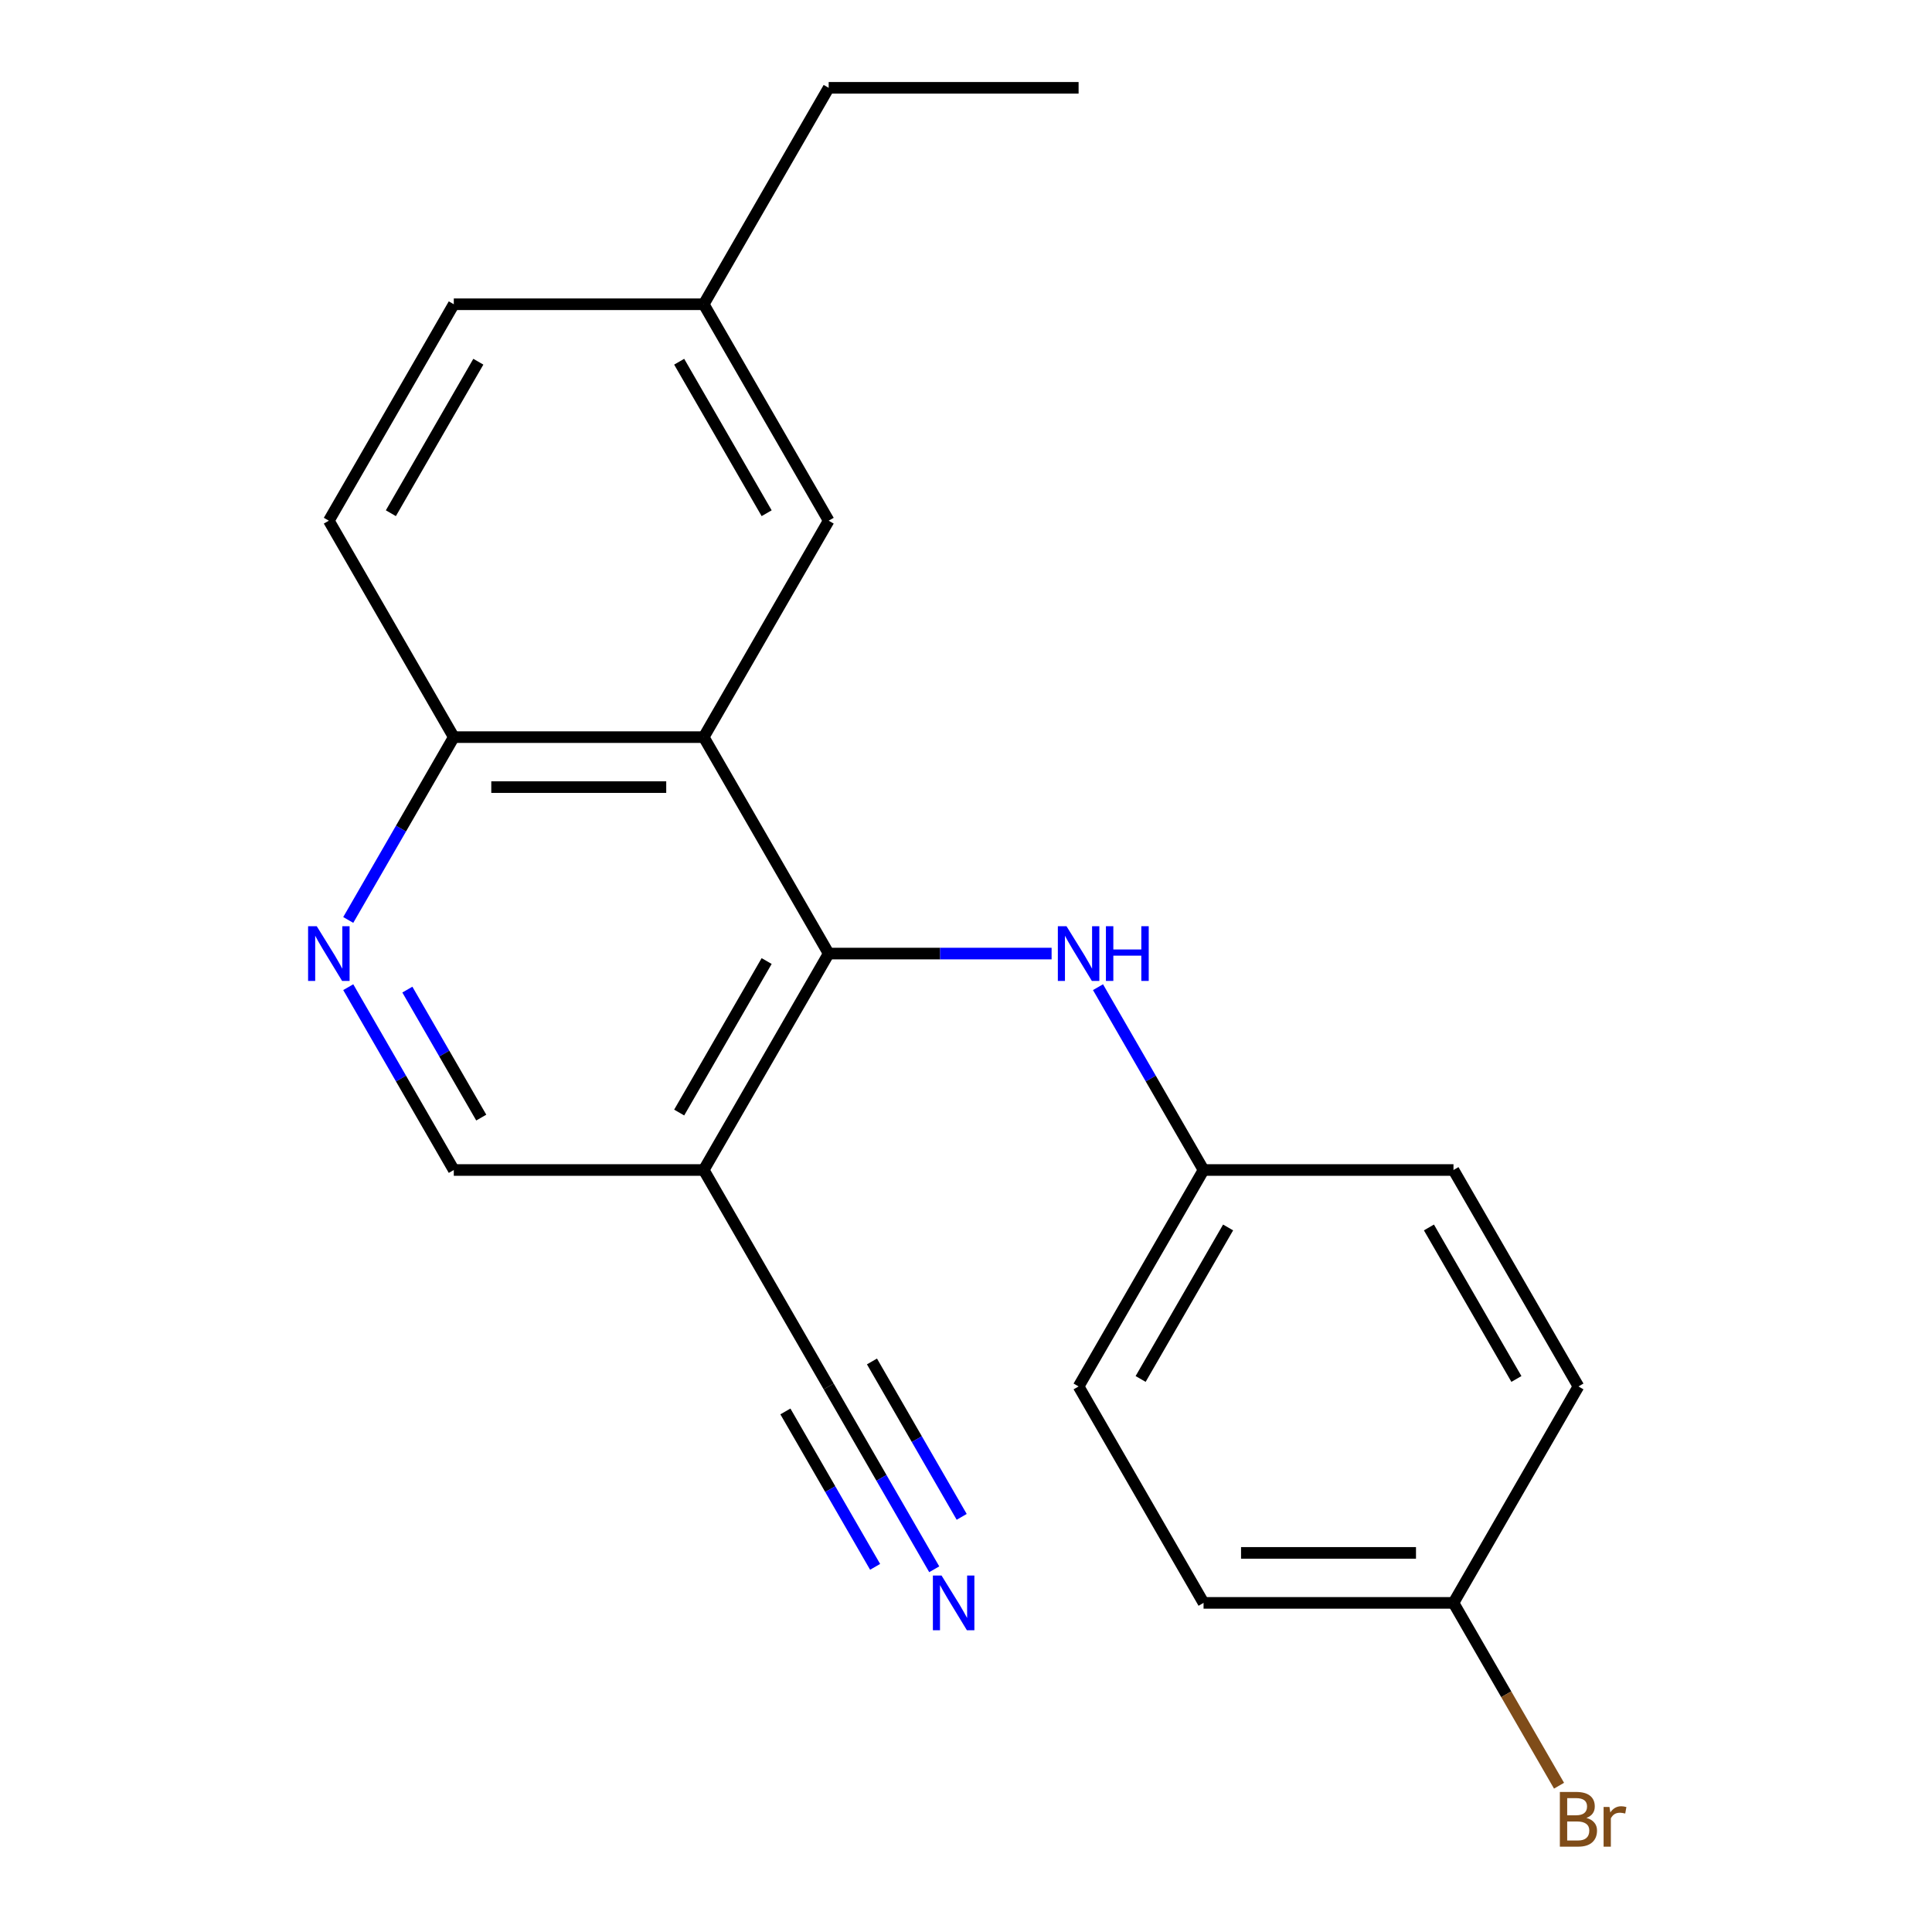 <?xml version='1.0' encoding='iso-8859-1'?>
<svg version='1.1' baseProfile='full'
              xmlns='http://www.w3.org/2000/svg'
                      xmlns:rdkit='http://www.rdkit.org/xml'
                      xmlns:xlink='http://www.w3.org/1999/xlink'
                  xml:space='preserve'
width='1000px' height='1000px' viewBox='0 0 1000 1000'>
<!-- END OF HEADER -->
<rect style='opacity:1.0;fill:#FFFFFF;stroke:none' width='1000' height='1000' x='0' y='0'> </rect>
<path class='bond-0' d='M 428.922,493.565 L 364.243,381.537' style='fill:none;fill-rule:evenodd;stroke:#000000;stroke-width:6px;stroke-linecap:butt;stroke-linejoin:miter;stroke-opacity:1' />
<path class='bond-1' d='M 428.922,493.565 L 364.243,605.592' style='fill:none;fill-rule:evenodd;stroke:#000000;stroke-width:6px;stroke-linecap:butt;stroke-linejoin:miter;stroke-opacity:1' />
<path class='bond-1' d='M 396.815,497.433 L 351.539,575.853' style='fill:none;fill-rule:evenodd;stroke:#000000;stroke-width:6px;stroke-linecap:butt;stroke-linejoin:miter;stroke-opacity:1' />
<path class='bond-3' d='M 428.922,493.565 L 486.614,493.565' style='fill:none;fill-rule:evenodd;stroke:#000000;stroke-width:6px;stroke-linecap:butt;stroke-linejoin:miter;stroke-opacity:1' />
<path class='bond-3' d='M 486.614,493.565 L 544.306,493.565' style='fill:none;fill-rule:evenodd;stroke:#0000FF;stroke-width:6px;stroke-linecap:butt;stroke-linejoin:miter;stroke-opacity:1' />
<path class='bond-6' d='M 364.243,381.537 L 234.885,381.537' style='fill:none;fill-rule:evenodd;stroke:#000000;stroke-width:6px;stroke-linecap:butt;stroke-linejoin:miter;stroke-opacity:1' />
<path class='bond-6' d='M 344.839,407.409 L 254.288,407.409' style='fill:none;fill-rule:evenodd;stroke:#000000;stroke-width:6px;stroke-linecap:butt;stroke-linejoin:miter;stroke-opacity:1' />
<path class='bond-8' d='M 364.243,381.537 L 428.922,269.51' style='fill:none;fill-rule:evenodd;stroke:#000000;stroke-width:6px;stroke-linecap:butt;stroke-linejoin:miter;stroke-opacity:1' />
<path class='bond-4' d='M 364.243,605.592 L 428.922,717.62' style='fill:none;fill-rule:evenodd;stroke:#000000;stroke-width:6px;stroke-linecap:butt;stroke-linejoin:miter;stroke-opacity:1' />
<path class='bond-7' d='M 364.243,605.592 L 234.885,605.592' style='fill:none;fill-rule:evenodd;stroke:#000000;stroke-width:6px;stroke-linecap:butt;stroke-linejoin:miter;stroke-opacity:1' />
<path class='bond-2' d='M 180.248,510.959 L 207.566,558.276' style='fill:none;fill-rule:evenodd;stroke:#0000FF;stroke-width:6px;stroke-linecap:butt;stroke-linejoin:miter;stroke-opacity:1' />
<path class='bond-2' d='M 207.566,558.276 L 234.885,605.592' style='fill:none;fill-rule:evenodd;stroke:#000000;stroke-width:6px;stroke-linecap:butt;stroke-linejoin:miter;stroke-opacity:1' />
<path class='bond-2' d='M 210.849,512.218 L 229.972,545.34' style='fill:none;fill-rule:evenodd;stroke:#0000FF;stroke-width:6px;stroke-linecap:butt;stroke-linejoin:miter;stroke-opacity:1' />
<path class='bond-2' d='M 229.972,545.34 L 249.095,578.462' style='fill:none;fill-rule:evenodd;stroke:#000000;stroke-width:6px;stroke-linecap:butt;stroke-linejoin:miter;stroke-opacity:1' />
<path class='bond-21' d='M 180.248,476.171 L 207.566,428.854' style='fill:none;fill-rule:evenodd;stroke:#0000FF;stroke-width:6px;stroke-linecap:butt;stroke-linejoin:miter;stroke-opacity:1' />
<path class='bond-21' d='M 207.566,428.854 L 234.885,381.537' style='fill:none;fill-rule:evenodd;stroke:#000000;stroke-width:6px;stroke-linecap:butt;stroke-linejoin:miter;stroke-opacity:1' />
<path class='bond-9' d='M 568.323,510.959 L 595.641,558.276' style='fill:none;fill-rule:evenodd;stroke:#0000FF;stroke-width:6px;stroke-linecap:butt;stroke-linejoin:miter;stroke-opacity:1' />
<path class='bond-9' d='M 595.641,558.276 L 622.96,605.592' style='fill:none;fill-rule:evenodd;stroke:#000000;stroke-width:6px;stroke-linecap:butt;stroke-linejoin:miter;stroke-opacity:1' />
<path class='bond-5' d='M 428.922,717.62 L 456.24,764.937' style='fill:none;fill-rule:evenodd;stroke:#000000;stroke-width:6px;stroke-linecap:butt;stroke-linejoin:miter;stroke-opacity:1' />
<path class='bond-5' d='M 456.24,764.937 L 483.559,812.254' style='fill:none;fill-rule:evenodd;stroke:#0000FF;stroke-width:6px;stroke-linecap:butt;stroke-linejoin:miter;stroke-opacity:1' />
<path class='bond-5' d='M 406.517,730.556 L 429.737,770.775' style='fill:none;fill-rule:evenodd;stroke:#000000;stroke-width:6px;stroke-linecap:butt;stroke-linejoin:miter;stroke-opacity:1' />
<path class='bond-5' d='M 429.737,770.775 L 452.958,810.995' style='fill:none;fill-rule:evenodd;stroke:#0000FF;stroke-width:6px;stroke-linecap:butt;stroke-linejoin:miter;stroke-opacity:1' />
<path class='bond-5' d='M 451.328,704.684 L 474.548,744.904' style='fill:none;fill-rule:evenodd;stroke:#000000;stroke-width:6px;stroke-linecap:butt;stroke-linejoin:miter;stroke-opacity:1' />
<path class='bond-5' d='M 474.548,744.904 L 497.769,785.123' style='fill:none;fill-rule:evenodd;stroke:#0000FF;stroke-width:6px;stroke-linecap:butt;stroke-linejoin:miter;stroke-opacity:1' />
<path class='bond-10' d='M 234.885,381.537 L 170.205,269.51' style='fill:none;fill-rule:evenodd;stroke:#000000;stroke-width:6px;stroke-linecap:butt;stroke-linejoin:miter;stroke-opacity:1' />
<path class='bond-11' d='M 428.922,269.51 L 364.243,157.482' style='fill:none;fill-rule:evenodd;stroke:#000000;stroke-width:6px;stroke-linecap:butt;stroke-linejoin:miter;stroke-opacity:1' />
<path class='bond-11' d='M 396.815,265.641 L 351.539,187.222' style='fill:none;fill-rule:evenodd;stroke:#000000;stroke-width:6px;stroke-linecap:butt;stroke-linejoin:miter;stroke-opacity:1' />
<path class='bond-15' d='M 622.96,605.592 L 752.318,605.592' style='fill:none;fill-rule:evenodd;stroke:#000000;stroke-width:6px;stroke-linecap:butt;stroke-linejoin:miter;stroke-opacity:1' />
<path class='bond-16' d='M 622.96,605.592 L 558.28,717.62' style='fill:none;fill-rule:evenodd;stroke:#000000;stroke-width:6px;stroke-linecap:butt;stroke-linejoin:miter;stroke-opacity:1' />
<path class='bond-16' d='M 635.663,635.332 L 590.388,713.752' style='fill:none;fill-rule:evenodd;stroke:#000000;stroke-width:6px;stroke-linecap:butt;stroke-linejoin:miter;stroke-opacity:1' />
<path class='bond-23' d='M 170.205,269.51 L 234.885,157.482' style='fill:none;fill-rule:evenodd;stroke:#000000;stroke-width:6px;stroke-linecap:butt;stroke-linejoin:miter;stroke-opacity:1' />
<path class='bond-23' d='M 202.313,265.641 L 247.588,187.222' style='fill:none;fill-rule:evenodd;stroke:#000000;stroke-width:6px;stroke-linecap:butt;stroke-linejoin:miter;stroke-opacity:1' />
<path class='bond-13' d='M 364.243,157.482 L 234.885,157.482' style='fill:none;fill-rule:evenodd;stroke:#000000;stroke-width:6px;stroke-linecap:butt;stroke-linejoin:miter;stroke-opacity:1' />
<path class='bond-19' d='M 364.243,157.482 L 428.922,45.455' style='fill:none;fill-rule:evenodd;stroke:#000000;stroke-width:6px;stroke-linecap:butt;stroke-linejoin:miter;stroke-opacity:1' />
<path class='bond-12' d='M 752.318,829.648 L 622.96,829.648' style='fill:none;fill-rule:evenodd;stroke:#000000;stroke-width:6px;stroke-linecap:butt;stroke-linejoin:miter;stroke-opacity:1' />
<path class='bond-12' d='M 732.914,803.776 L 642.363,803.776' style='fill:none;fill-rule:evenodd;stroke:#000000;stroke-width:6px;stroke-linecap:butt;stroke-linejoin:miter;stroke-opacity:1' />
<path class='bond-14' d='M 752.318,829.648 L 779.636,876.964' style='fill:none;fill-rule:evenodd;stroke:#000000;stroke-width:6px;stroke-linecap:butt;stroke-linejoin:miter;stroke-opacity:1' />
<path class='bond-14' d='M 779.636,876.964 L 806.955,924.281' style='fill:none;fill-rule:evenodd;stroke:#7F4C19;stroke-width:6px;stroke-linecap:butt;stroke-linejoin:miter;stroke-opacity:1' />
<path class='bond-22' d='M 752.318,829.648 L 816.997,717.62' style='fill:none;fill-rule:evenodd;stroke:#000000;stroke-width:6px;stroke-linecap:butt;stroke-linejoin:miter;stroke-opacity:1' />
<path class='bond-18' d='M 752.318,605.592 L 816.997,717.62' style='fill:none;fill-rule:evenodd;stroke:#000000;stroke-width:6px;stroke-linecap:butt;stroke-linejoin:miter;stroke-opacity:1' />
<path class='bond-18' d='M 739.614,635.332 L 784.89,713.752' style='fill:none;fill-rule:evenodd;stroke:#000000;stroke-width:6px;stroke-linecap:butt;stroke-linejoin:miter;stroke-opacity:1' />
<path class='bond-17' d='M 558.28,717.62 L 622.96,829.648' style='fill:none;fill-rule:evenodd;stroke:#000000;stroke-width:6px;stroke-linecap:butt;stroke-linejoin:miter;stroke-opacity:1' />
<path class='bond-20' d='M 428.922,45.455 L 558.28,45.455' style='fill:none;fill-rule:evenodd;stroke:#000000;stroke-width:6px;stroke-linecap:butt;stroke-linejoin:miter;stroke-opacity:1' />
<path  class='atom-3' d='M 163.945 479.405
L 173.225 494.405
Q 174.145 495.885, 175.625 498.565
Q 177.105 501.245, 177.185 501.405
L 177.185 479.405
L 180.945 479.405
L 180.945 507.725
L 177.065 507.725
L 167.105 491.325
Q 165.945 489.405, 164.705 487.205
Q 163.505 485.005, 163.145 484.325
L 163.145 507.725
L 159.465 507.725
L 159.465 479.405
L 163.945 479.405
' fill='#0000FF'/>
<path  class='atom-4' d='M 552.02 479.405
L 561.3 494.405
Q 562.22 495.885, 563.7 498.565
Q 565.18 501.245, 565.26 501.405
L 565.26 479.405
L 569.02 479.405
L 569.02 507.725
L 565.14 507.725
L 555.18 491.325
Q 554.02 489.405, 552.78 487.205
Q 551.58 485.005, 551.22 484.325
L 551.22 507.725
L 547.54 507.725
L 547.54 479.405
L 552.02 479.405
' fill='#0000FF'/>
<path  class='atom-4' d='M 572.42 479.405
L 576.26 479.405
L 576.26 491.445
L 590.74 491.445
L 590.74 479.405
L 594.58 479.405
L 594.58 507.725
L 590.74 507.725
L 590.74 494.645
L 576.26 494.645
L 576.26 507.725
L 572.42 507.725
L 572.42 479.405
' fill='#0000FF'/>
<path  class='atom-6' d='M 487.341 815.488
L 496.621 830.488
Q 497.541 831.968, 499.021 834.648
Q 500.501 837.328, 500.581 837.488
L 500.581 815.488
L 504.341 815.488
L 504.341 843.808
L 500.461 843.808
L 490.501 827.408
Q 489.341 825.488, 488.101 823.288
Q 486.901 821.088, 486.541 820.408
L 486.541 843.808
L 482.861 843.808
L 482.861 815.488
L 487.341 815.488
' fill='#0000FF'/>
<path  class='atom-15' d='M 821.137 940.955
Q 823.857 941.715, 825.217 943.395
Q 826.617 945.035, 826.617 947.475
Q 826.617 951.395, 824.097 953.635
Q 821.617 955.835, 816.897 955.835
L 807.377 955.835
L 807.377 927.515
L 815.737 927.515
Q 820.577 927.515, 823.017 929.475
Q 825.457 931.435, 825.457 935.035
Q 825.457 939.315, 821.137 940.955
M 811.177 930.715
L 811.177 939.595
L 815.737 939.595
Q 818.537 939.595, 819.977 938.475
Q 821.457 937.315, 821.457 935.035
Q 821.457 930.715, 815.737 930.715
L 811.177 930.715
M 816.897 952.635
Q 819.657 952.635, 821.137 951.315
Q 822.617 949.995, 822.617 947.475
Q 822.617 945.155, 820.977 943.995
Q 819.377 942.795, 816.297 942.795
L 811.177 942.795
L 811.177 952.635
L 816.897 952.635
' fill='#7F4C19'/>
<path  class='atom-15' d='M 833.057 935.275
L 833.497 938.115
Q 835.657 934.915, 839.177 934.915
Q 840.297 934.915, 841.817 935.315
L 841.217 938.675
Q 839.497 938.275, 838.537 938.275
Q 836.857 938.275, 835.737 938.955
Q 834.657 939.595, 833.777 941.155
L 833.777 955.835
L 830.017 955.835
L 830.017 935.275
L 833.057 935.275
' fill='#7F4C19'/>
</svg>
